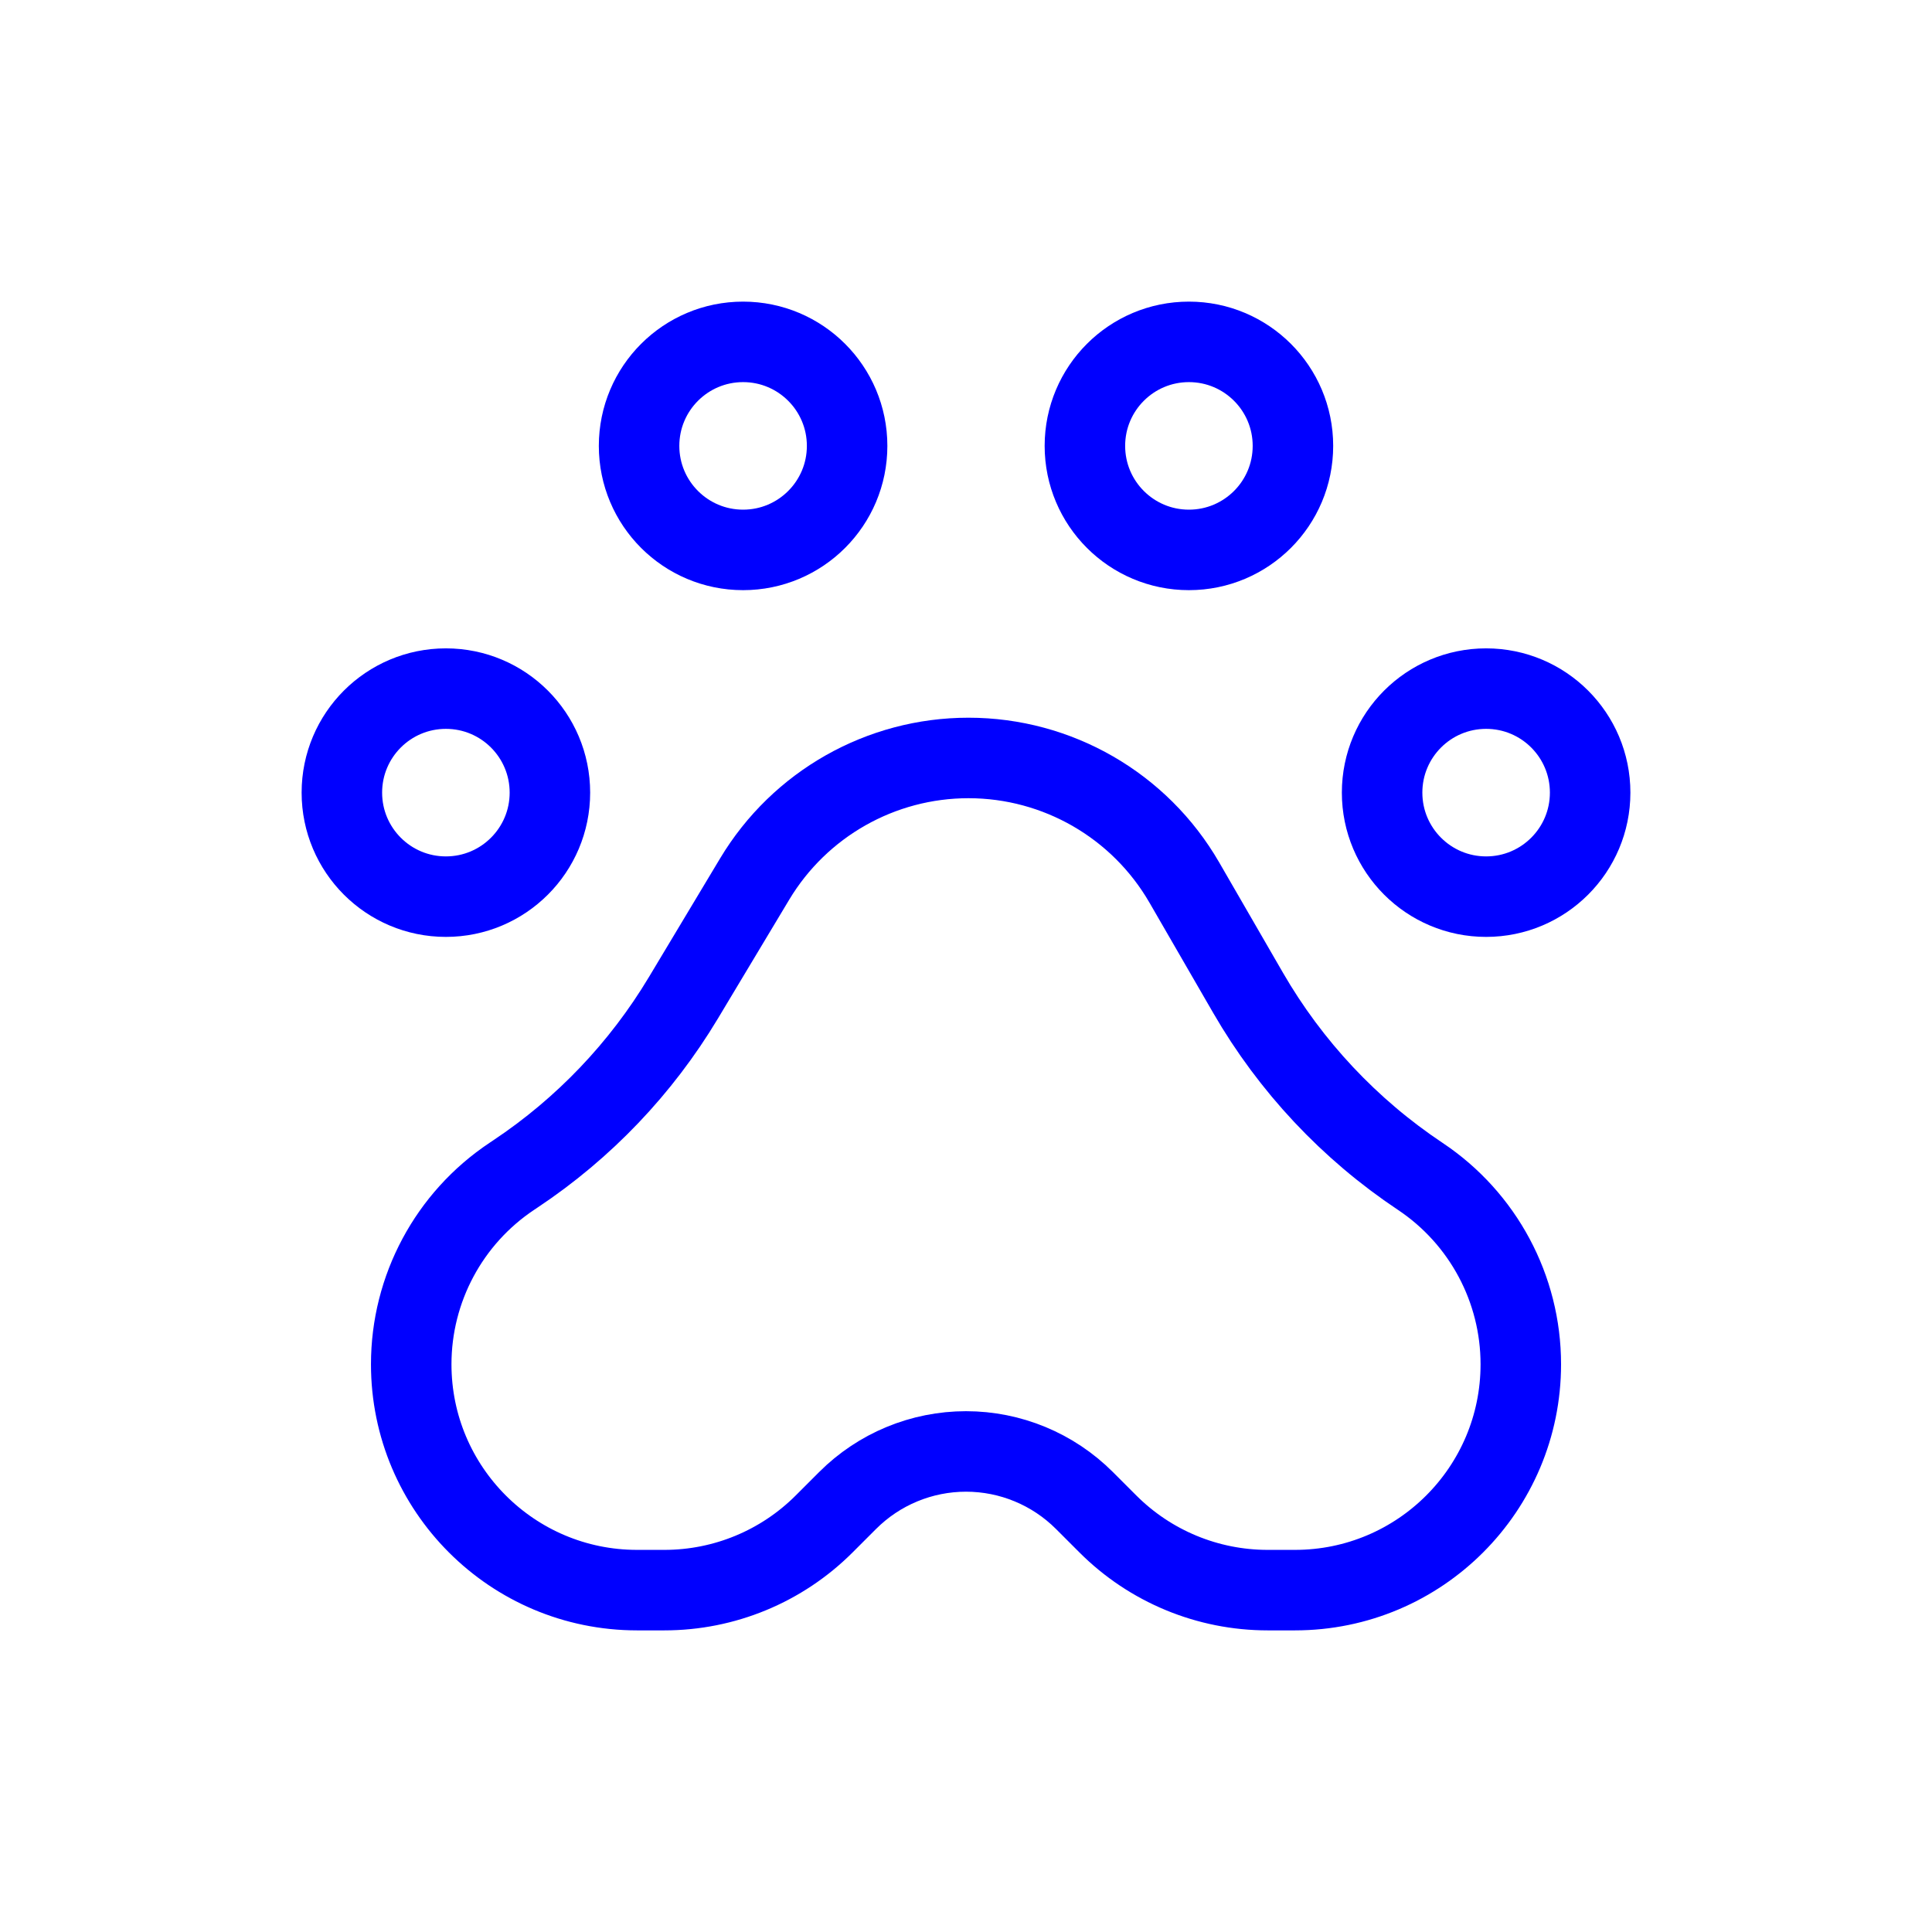 <svg width="144" height="144" viewBox="0 0 144 144" fill="none" xmlns="http://www.w3.org/2000/svg">
<path fill-rule="evenodd" clip-rule="evenodd" d="M61.425 113.589L63.177 111.837C65.518 109.496 68.692 108.182 72.001 108.182V108.182C75.311 108.182 78.484 109.497 80.825 111.837L82.577 113.589C85.734 116.746 90.016 118.519 94.481 118.519H96.517C105.814 118.519 113.352 110.982 113.352 101.685V101.685C113.352 96.056 110.538 90.8 105.855 87.678V87.678C100.586 84.165 96.197 79.486 93.027 74.003L88.272 65.777C84.952 60.032 78.82 56.494 72.184 56.494V56.494C65.657 56.494 59.608 59.918 56.25 65.515L50.928 74.386C47.786 79.622 43.522 84.095 38.441 87.481L38.147 87.678C33.464 90.8 30.65 96.056 30.65 101.685V101.685C30.65 110.982 38.188 118.519 47.485 118.519H49.521C53.986 118.519 58.268 116.746 61.425 113.589V113.589Z" stroke="#0000FF" stroke-width="6" stroke-linecap="round" stroke-linejoin="round"/>
<circle cx="33.234" cy="59.078" r="7.753" stroke="#0000FF" stroke-width="6" stroke-linecap="round" stroke-linejoin="round"/>
<ellipse cx="110.767" cy="59.078" rx="7.753" ry="7.753" stroke="#0000FF" stroke-width="6" stroke-linecap="round" stroke-linejoin="round"/>
<circle cx="55.386" cy="33.234" r="7.753" stroke="#0000FF" stroke-width="6" stroke-linecap="round" stroke-linejoin="round"/>
<ellipse cx="88.615" cy="33.234" rx="7.753" ry="7.753" stroke="#0000FF" stroke-width="6" stroke-linecap="round" stroke-linejoin="round"/>
</svg>
